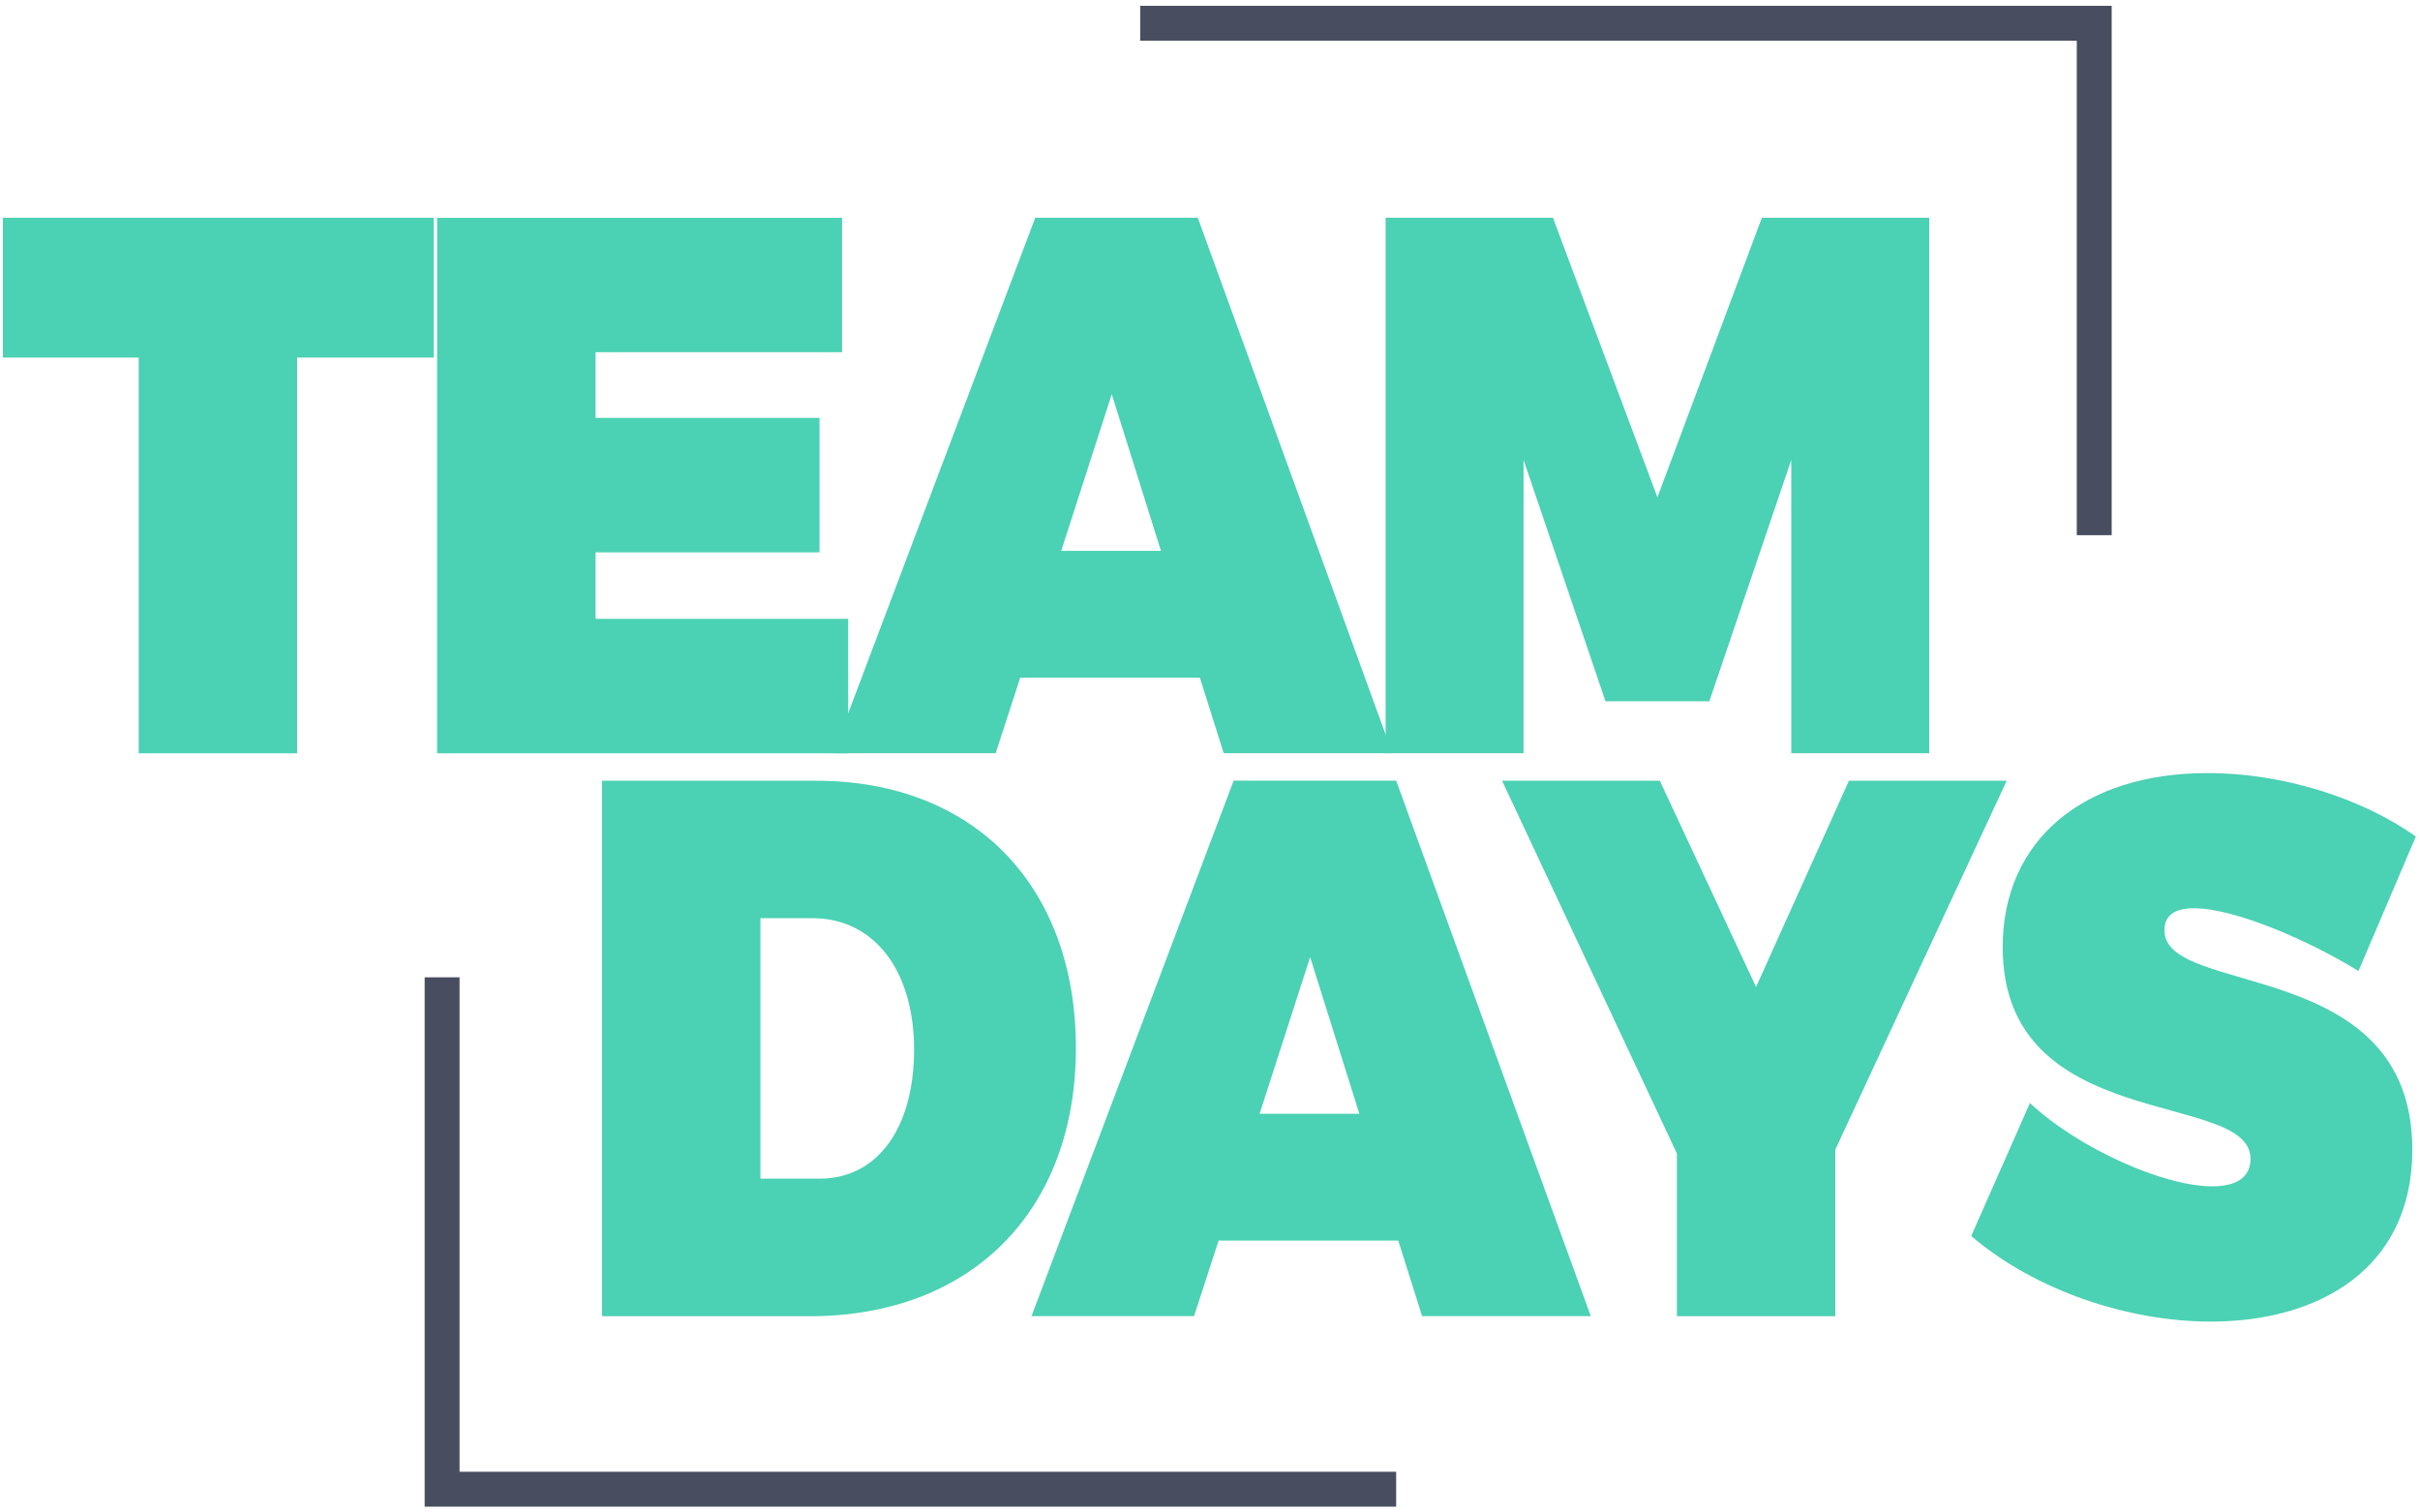 <?xml version="1.0" encoding="UTF-8"?>
<svg width="104px" height="65px" viewBox="0 0 104 65" version="1.1" xmlns="http://www.w3.org/2000/svg" xmlns:xlink="http://www.w3.org/1999/xlink">
    <!-- Generator: Sketch 55 (78076) - https://sketchapp.com -->
    <title>Logo Color</title>
    <desc>Created with Sketch.</desc>
    <g id="Page-1" stroke="none" stroke-width="1" fill="none" fill-rule="evenodd">
        <g id="Team-Style-Sheet" transform="translate(-378, -130)">
            <g id="Logo-Color" transform="translate(378, 131)">
                <g id="Group" transform="translate(0, 8)" fill="#4BD1B3">
                    <polygon id="Path" points="18.638 0.357 18.638 6.367 12.768 6.367 12.768 23.374 5.962 23.374 5.962 6.367 0.124 6.367 0.124 0.357"></polygon>
                    <polygon id="Path" points="36.187 0.357 36.187 6.136 25.595 6.136 25.595 8.959 35.219 8.959 35.219 14.738 25.595 14.738 25.595 17.595 36.451 17.595 36.451 23.374 18.785 23.374 18.785 0.361 36.187 0.361"></polygon>
                    <path d="M51.564,20.122 L43.845,20.122 L42.788,23.37 L35.803,23.37 L44.49,0.357 L51.475,0.357 L59.839,23.37 L52.59,23.37 L51.564,20.122 Z M49.893,14.673 L47.778,7.941 L45.606,14.673 L49.893,14.673 Z" id="Shape" fill-rule="nonzero"></path>
                    <polygon id="Path" points="66.738 0.357 71.228 12.372 75.717 0.357 82.908 0.357 82.908 23.37 76.981 23.37 76.981 10.764 73.459 21.139 68.997 21.139 65.475 10.764 65.475 23.37 59.548 23.37 59.548 0.357"></polygon>
                    <path d="M46.237,36.042 C46.237,43.035 41.748,47.566 34.794,47.566 L25.873,47.566 L25.873,24.553 L35.058,24.553 C41.837,24.549 46.237,29.05 46.237,36.042 Z M39.283,36.108 C39.283,32.694 37.553,30.459 34.91,30.459 L32.679,30.459 L32.679,41.652 L35.233,41.652 C37.697,41.656 39.283,39.487 39.283,36.108 Z" id="Shape" fill-rule="nonzero"></path>
                    <path d="M60.09,44.314 L52.371,44.314 L51.314,47.562 L44.329,47.562 L53.016,24.549 L60.001,24.549 L68.365,47.562 L61.116,47.562 L60.09,44.314 Z M58.418,38.865 L56.304,32.133 L54.131,38.865 L58.418,38.865 L58.418,38.865 Z" id="Shape" fill-rule="nonzero"></path>
                    <polygon id="Path" points="78.872 40.408 78.872 47.566 72.065 47.566 72.065 40.573 64.552 24.553 71.331 24.553 75.467 33.416 79.459 24.553 86.238 24.553"></polygon>
                    <path d="M94.28,30.033 C93.518,30.033 93.017,30.294 93.017,30.985 C93.017,33.873 103.67,32.068 103.67,40.408 C103.67,45.531 99.651,47.796 95.014,47.796 C91.434,47.796 87.442,46.452 84.714,44.118 L87.236,38.404 C89.351,40.374 92.989,41.983 95.072,41.983 C96.071,41.983 96.717,41.622 96.717,40.8 C96.717,37.812 86.066,39.782 86.066,31.707 C86.066,27.11 89.529,24.223 94.87,24.223 C98.127,24.223 101.501,25.306 103.822,26.949 L101.357,32.728 C99.267,31.446 96.068,30.033 94.28,30.033 Z" id="Path"></path>
                </g>
                <polyline id="Path" stroke="#484E60" stroke-width="1.5" points="90 22 90 0 49 0"></polyline>
                <polyline id="Path" stroke="#484E60" stroke-width="1.5" points="19 41 19 63 60 63"></polyline>
            </g>
        </g>
    </g>
</svg>